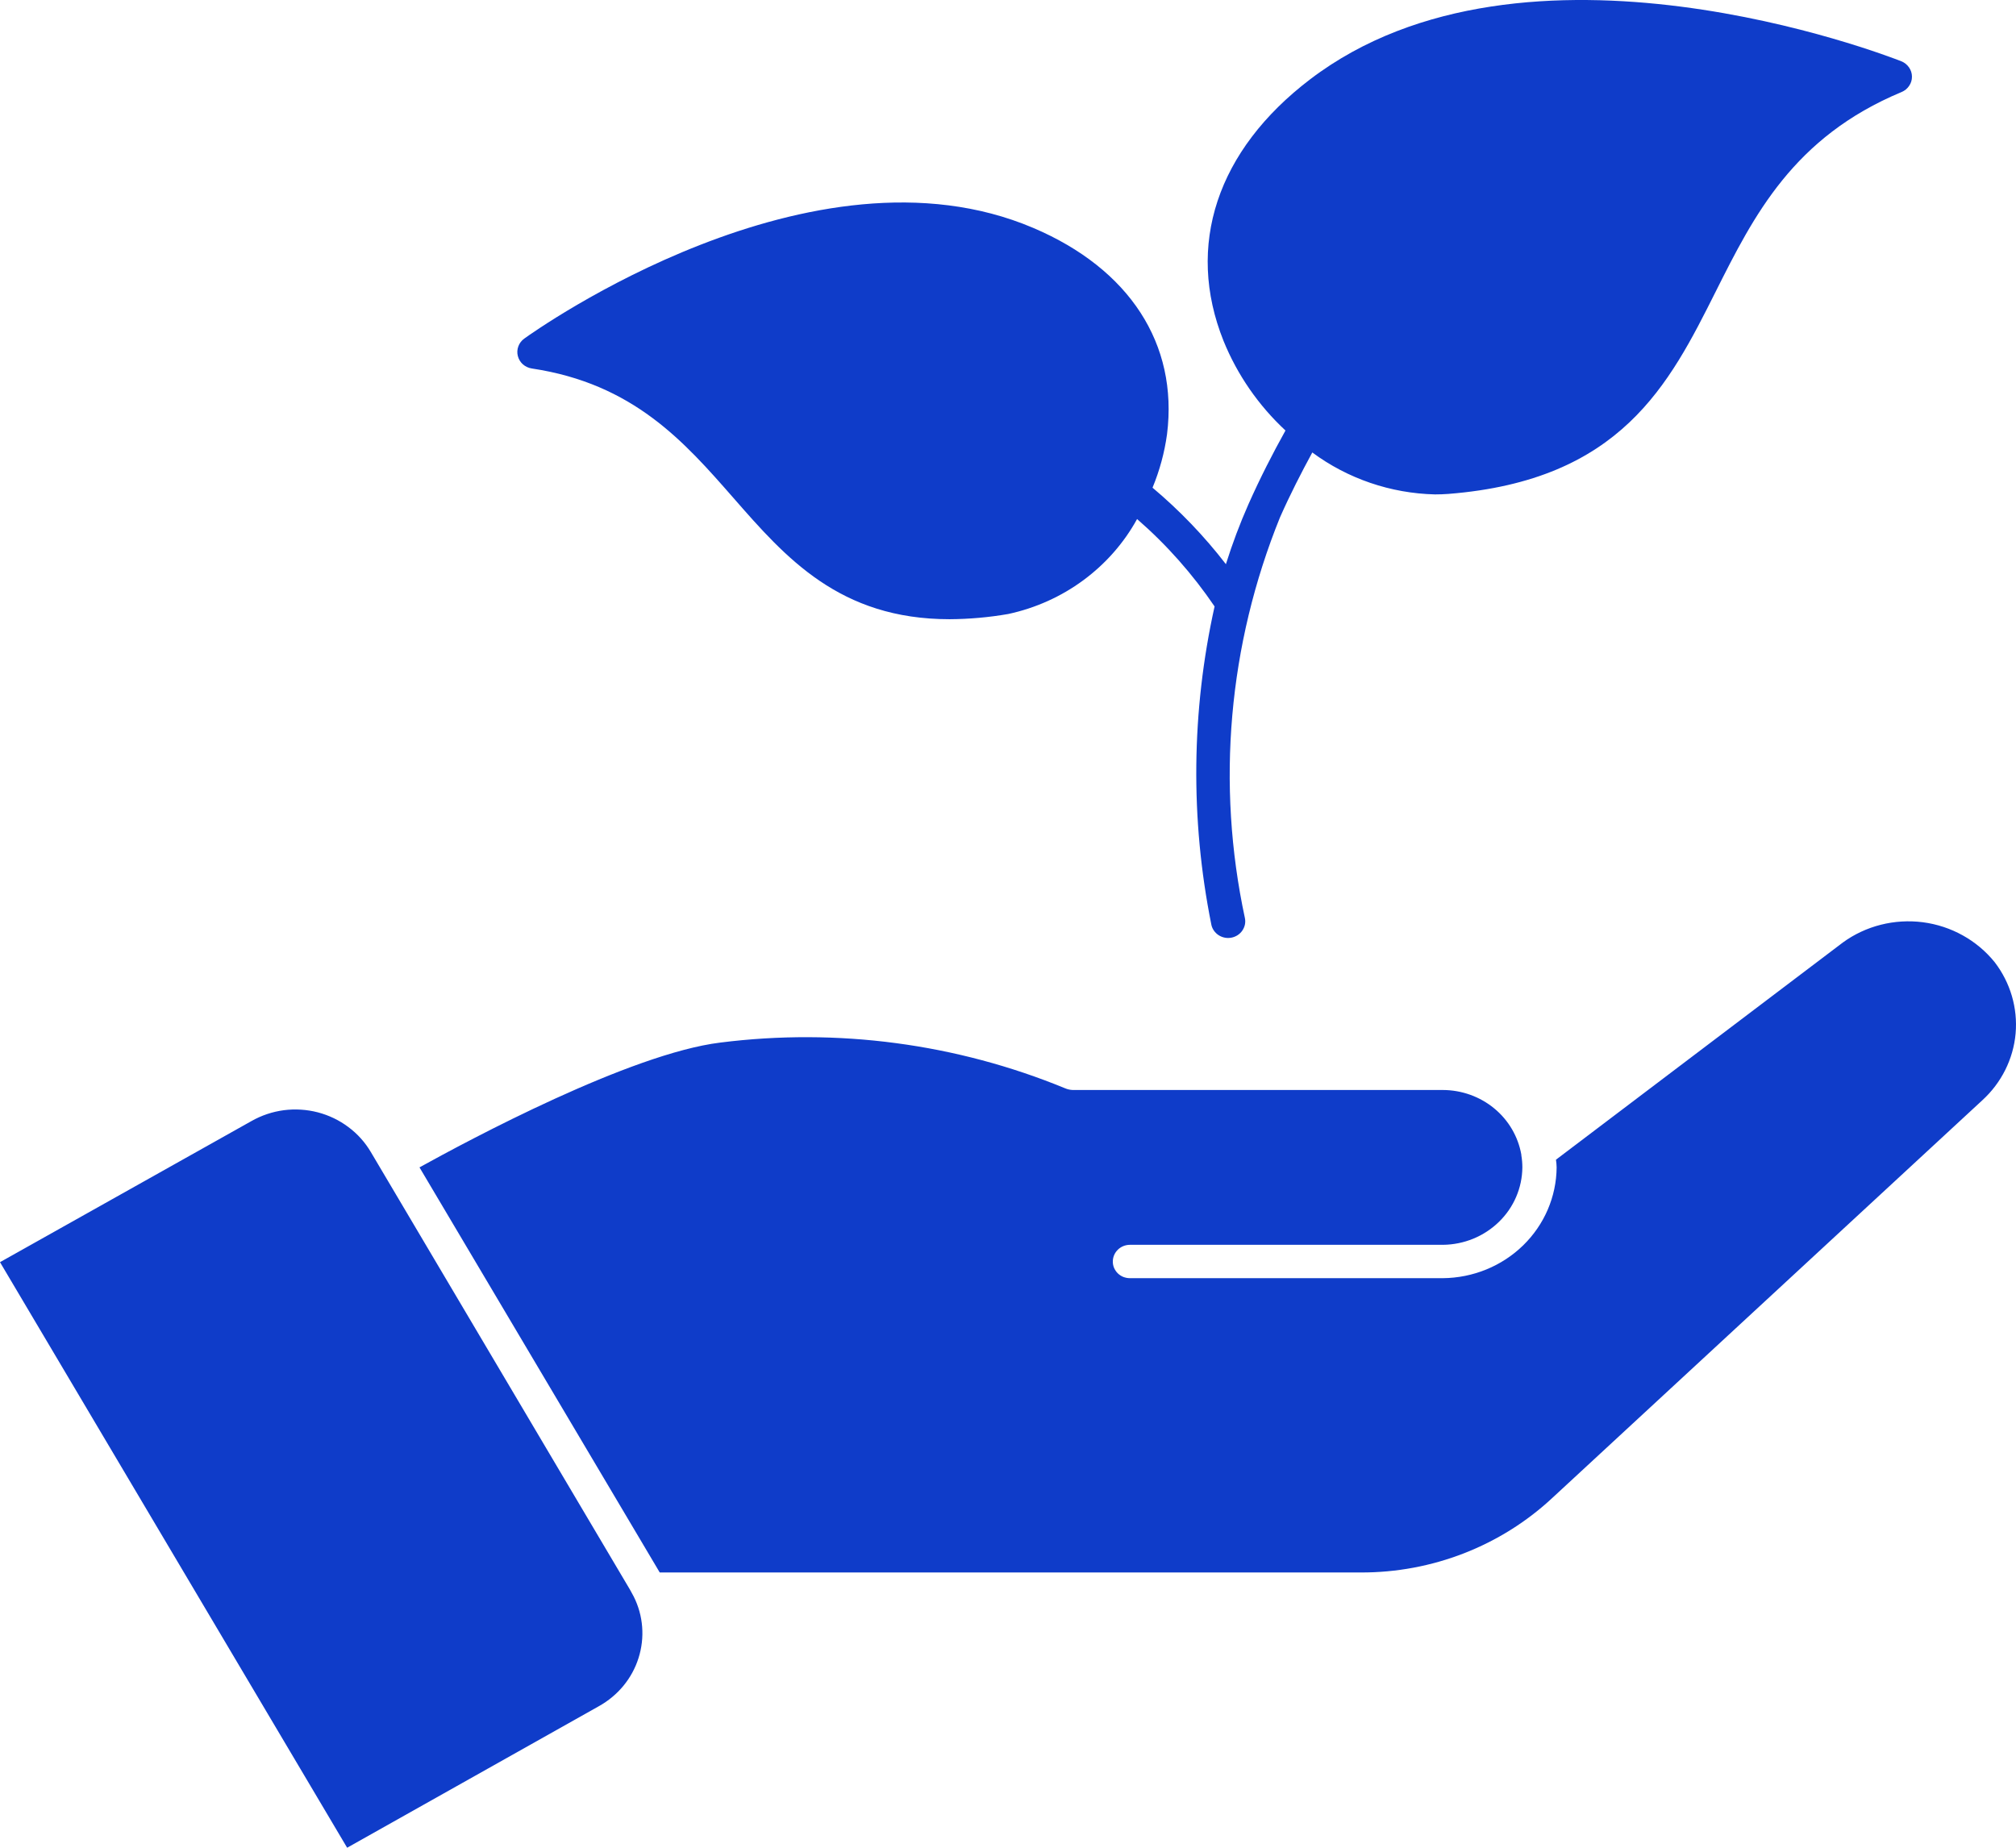 <svg width="36" height="33" viewBox="0 0 36 33" fill="none" xmlns="http://www.w3.org/2000/svg">
<path d="M35.398 19.651L27.724 26.749C26.802 27.61 25.573 28.089 24.296 28.084H11.781L7.491 20.849C8.372 20.361 11.254 18.817 12.864 18.62C14.954 18.356 17.079 18.638 19.021 19.437C19.063 19.455 19.109 19.465 19.155 19.467H25.765C26.101 19.468 26.426 19.584 26.683 19.796C26.939 20.007 27.11 20.3 27.167 20.623V20.635C27.179 20.705 27.185 20.777 27.185 20.849C27.182 21.215 27.032 21.565 26.766 21.823C26.5 22.082 26.141 22.229 25.765 22.232H20.178C20.097 22.232 20.019 22.263 19.962 22.319C19.904 22.375 19.872 22.451 19.872 22.529C19.871 22.569 19.879 22.608 19.894 22.644C19.91 22.68 19.932 22.713 19.96 22.741C19.989 22.769 20.023 22.791 20.06 22.806C20.098 22.82 20.137 22.828 20.178 22.828H25.765C26.303 22.823 26.817 22.614 27.198 22.243C27.578 21.873 27.793 21.372 27.797 20.849C27.796 20.803 27.792 20.757 27.785 20.712L32.908 16.833C33.317 16.535 33.83 16.406 34.337 16.471C34.843 16.537 35.303 16.793 35.619 17.184C35.9 17.55 36.033 18.004 35.993 18.459C35.952 18.914 35.74 19.339 35.398 19.651ZM11.248 28.388L6.622 20.575C6.52 20.402 6.384 20.25 6.221 20.129C6.059 20.007 5.873 19.918 5.675 19.866C5.477 19.815 5.271 19.802 5.068 19.828C4.864 19.855 4.669 19.921 4.492 20.021L0 22.542L6.199 33L10.691 30.474C11.032 30.285 11.287 29.978 11.402 29.613C11.518 29.249 11.488 28.855 11.316 28.513L11.248 28.388ZM13.098 8.894C14.031 9.961 14.992 11.059 16.957 11.059C17.308 11.057 17.659 11.026 18.004 10.966C18.491 10.861 18.948 10.656 19.345 10.363C19.742 10.07 20.07 9.698 20.305 9.27C20.834 9.73 21.298 10.255 21.689 10.831C21.274 12.7 21.254 14.631 21.63 16.508C21.642 16.576 21.68 16.638 21.735 16.683C21.789 16.727 21.859 16.752 21.93 16.752C21.949 16.752 21.968 16.75 21.986 16.747C22.026 16.74 22.063 16.725 22.097 16.704C22.131 16.682 22.16 16.655 22.183 16.622C22.205 16.59 22.221 16.554 22.23 16.516C22.238 16.477 22.239 16.438 22.231 16.399C21.717 14.005 21.935 11.516 22.857 9.24C23.041 8.825 23.236 8.445 23.434 8.081C24.066 8.549 24.832 8.811 25.625 8.83C25.705 8.83 25.786 8.827 25.866 8.821C28.948 8.577 29.807 6.864 30.638 5.207C31.318 3.852 32.021 2.451 33.956 1.644C34.012 1.621 34.059 1.583 34.092 1.533C34.126 1.484 34.143 1.426 34.142 1.368C34.142 1.309 34.123 1.251 34.089 1.203C34.055 1.154 34.007 1.116 33.951 1.094C33.679 0.987 27.236 -1.509 23.396 1.416C21.731 2.684 21.167 4.387 21.849 6.089C22.095 6.694 22.472 7.24 22.955 7.689C22.727 8.098 22.505 8.531 22.295 9.003C22.14 9.353 22.006 9.711 21.891 10.076C21.506 9.576 21.066 9.118 20.581 8.71C20.708 8.403 20.795 8.082 20.84 7.754C21.041 6.145 20.17 4.802 18.452 4.071C14.508 2.391 9.57 5.897 9.362 6.047C9.313 6.082 9.276 6.131 9.256 6.186C9.236 6.241 9.232 6.301 9.247 6.358C9.261 6.415 9.293 6.467 9.337 6.507C9.382 6.546 9.437 6.572 9.497 6.581C11.312 6.853 12.22 7.891 13.098 8.894Z" fill="#0F3CC9"/>
</svg>
